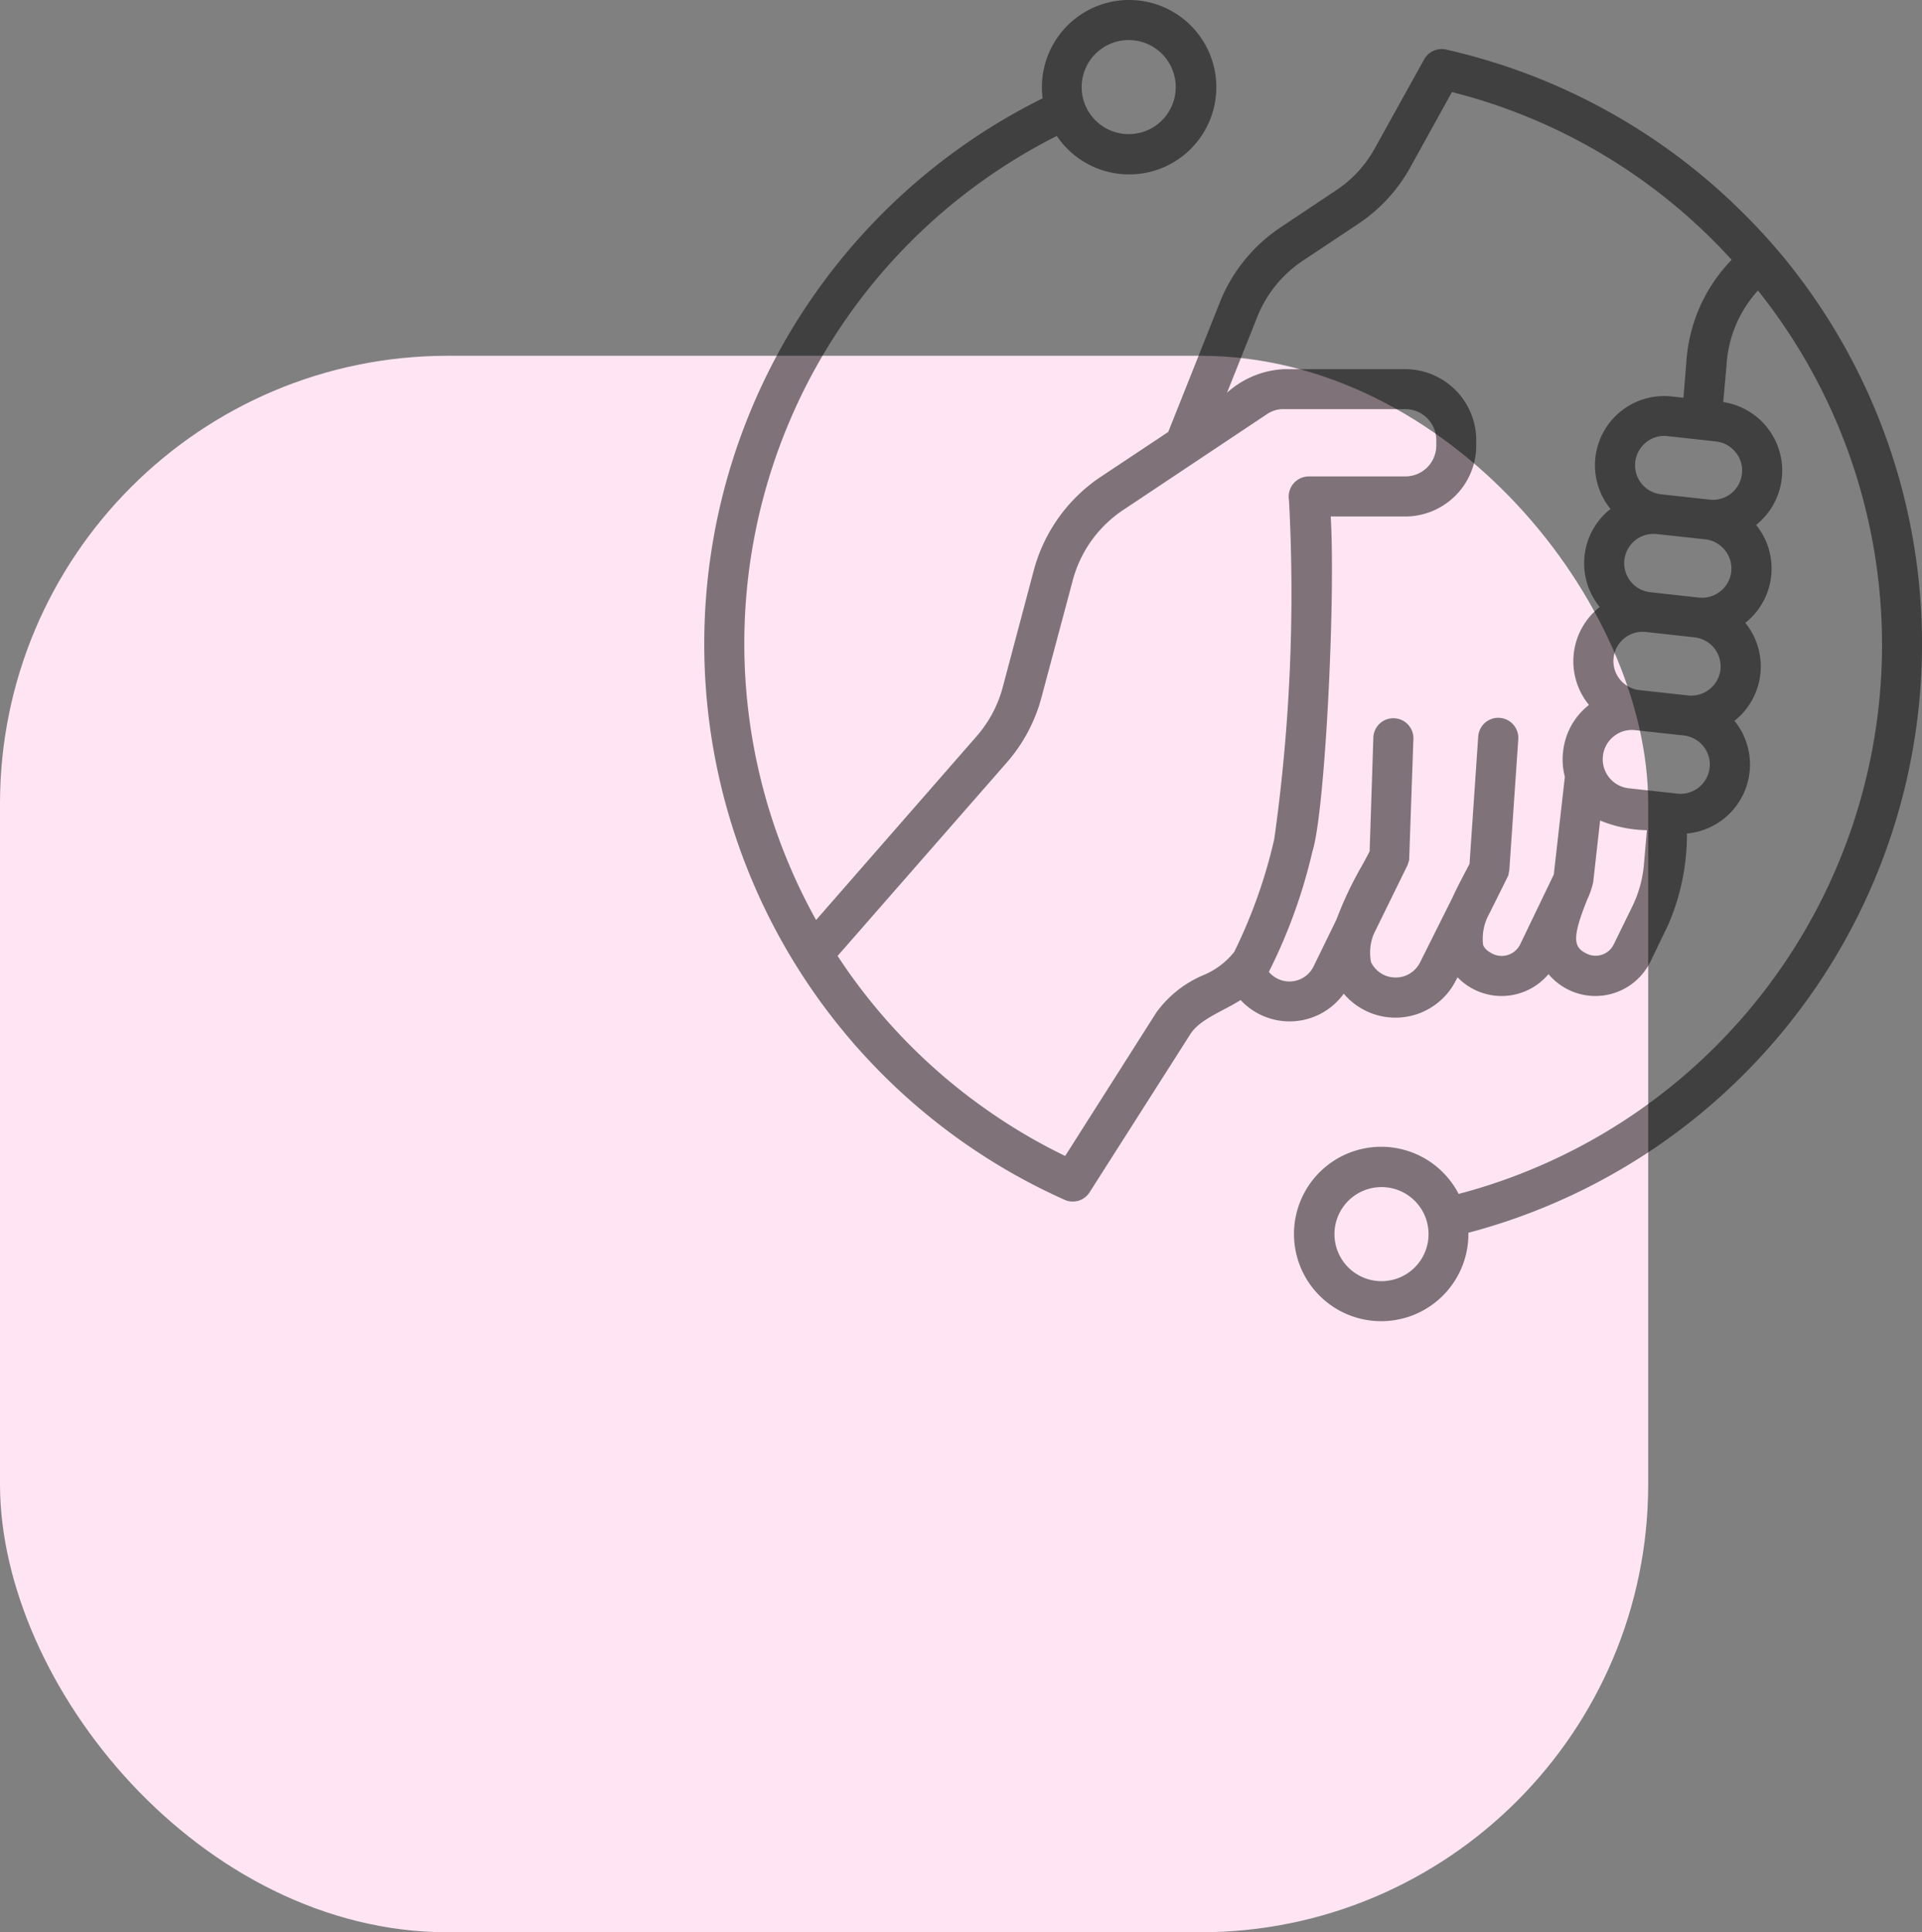 <svg xmlns="http://www.w3.org/2000/svg" id="Group_9" data-name="Group 9" width="64.354" height="64.698" viewBox="0 0 64.354 64.698"><rect x="0" y="0" width="64.354" height="64.698" fill="#808080" stroke="none"/><rect id="Rectangle_16" data-name="Rectangle 16" width="55.186" height="52.786" rx="15" transform="translate(0 11.912)" fill="#ffe5f3"></rect><path id="social-support" d="M71.928,75.115a1.575,1.575,0,1,1,1.579-1.574A1.575,1.575,0,0,1,71.928,75.115ZM82.142,44.3l-.1,1.236-.392-.043a2.317,2.317,0,0,0-2.059,3.756s.006.008.012.012l-.018.01a2.314,2.314,0,0,0-.356,3.259c.006,0,.006.008.012.011s-.012.007-.012.009a2.307,2.307,0,0,0-.35,3.272c-.006,0-.012.005-.012.008a2.285,2.285,0,0,0-.855,1.555,2.222,2.222,0,0,0,.059.841L77.7,61.5l-1.128,2.344a.689.689,0,0,1-.908.316c-.243-.12-.309-.237-.332-.315a1.729,1.729,0,0,1,.22-1.056l.623-1.252.036-.18.3-4.387a.672.672,0,0,0-1.341-.092l-.291,4.265-.16.306c-.131.25-.273.519-.4.8l-1.1,2.2a.915.915,0,0,1-1.638-.015,1.673,1.673,0,0,1,.089-.938l1.134-2.312.053-.163L73,56.947a.671.671,0,0,0-1.341-.045l-.125,3.819c-.077.151-.166.32-.267.5A12.06,12.06,0,0,0,70.426,63l-.766,1.571a.9.9,0,0,1-1.5.188,18.01,18.01,0,0,0,1.46-4.037c.421-1.319.777-8.437.611-11.21h2.493a2.381,2.381,0,0,0,2.38-2.376v-.18a2.382,2.382,0,0,0-2.38-2.377H68.664a3.065,3.065,0,0,0-1.905.789l.991-2.483a4.063,4.063,0,0,1,1.6-1.972l1.769-1.177a5.425,5.425,0,0,0,1.792-1.943L74.29,35.3a18.911,18.911,0,0,1,9.365,5.617A5.405,5.405,0,0,0,82.142,44.3Zm1.65,3.067A.973.973,0,0,0,83.133,47l-1.626-.18a.956.956,0,0,0-.718.211.979.979,0,0,0,.5,1.737l1.632.18A.978.978,0,0,0,84,48.083.955.955,0,0,0,83.791,47.365Zm-.872,10.558a.983.983,0,0,0-.866-1.081l-1.632-.179a.968.968,0,0,0-.718.211.979.979,0,0,0,.5,1.735l1.632.18A.981.981,0,0,0,82.919,57.923ZM80.314,62.6a3.994,3.994,0,0,0,.409-1.5l.095-1.084a4.3,4.3,0,0,1-1.567-.325l-.231,2.064a2.8,2.8,0,0,1-.2.581c-.522,1.306-.463,1.6-.012,1.816a.674.674,0,0,0,.9-.316Zm2.967-7.962a.982.982,0,0,0-.866-1.08l-1.632-.18a.979.979,0,0,0-.214,1.947l1.632.179A.986.986,0,0,0,83.281,54.643Zm.362-3.28a.988.988,0,0,0-.866-1.081L81.145,50.1a.979.979,0,0,0-.214,1.947l1.626.18A.988.988,0,0,0,83.643,51.363ZM65.952,64.875A2.583,2.583,0,0,0,67,64.091a17.177,17.177,0,0,0,1.341-3.779,59.088,59.088,0,0,0,.493-11.349.676.676,0,0,1,.659-.793h3.234a1.036,1.036,0,0,0,1.039-1.036v-.18a1.038,1.038,0,0,0-1.039-1.037H68.664a.975.975,0,0,0-.576.174l-4.754,3.169a4.1,4.1,0,0,0-1.757,2.453l-1.021,3.821a5.439,5.439,0,0,1-1.2,2.249L53.72,64.225a19.022,19.022,0,0,0,5.074,5.208,18.74,18.74,0,0,0,2.546,1.49l3.05-4.8A3.73,3.73,0,0,1,65.952,64.875ZM63.471,33.559a1.575,1.575,0,1,1-1.579,1.576A1.577,1.577,0,0,1,63.471,33.559ZM85.483,40.94a20.506,20.506,0,0,0-1.6-1.744l-.249-.24a20.484,20.484,0,0,0-7.579-4.532c-.006,0-.012,0-.012-.006-.672-.214-1.26-.387-1.953-.541a.668.668,0,0,0-.73.329L71.732,37.14a4.009,4.009,0,0,1-1.365,1.48L68.6,39.8a5.419,5.419,0,0,0-2.1,2.59l-1.709,4.291-2.208,1.468a5.464,5.464,0,0,0-2.309,3.223l-1.015,3.82a4.1,4.1,0,0,1-.914,1.712L53,63.022a19.032,19.032,0,0,1,8.06-26.252,2.92,2.92,0,1,0-.475-1.26,20.391,20.391,0,0,0,.736,36.881.667.667,0,0,0,.837-.252l3.371-5.291c.321-.507,1.088-.766,1.685-1.146a2.238,2.238,0,0,0,3.454-.212,2.267,2.267,0,0,0,3.757-.449l.053-.1a2.049,2.049,0,0,0,3.045-.107,2.05,2.05,0,0,0,3.407-.406l.6-1.242a7.631,7.631,0,0,0,.629-3.06,2.32,2.32,0,0,0,1.591-3.773,2.32,2.32,0,0,0,.362-3.281s.006,0,.012-.008a2.318,2.318,0,0,0,.35-3.27,2.323,2.323,0,0,0-1.1-4.113l.113-1.271a4.045,4.045,0,0,1,1.05-2.464A19.012,19.012,0,0,1,74.515,72.194a2.92,2.92,0,1,0,.326,1.3A20.393,20.393,0,0,0,85.483,40.94Z" transform="translate(-25.675 -32.218)" fill-rule="evenodd" opacity="0.5"></path></svg>